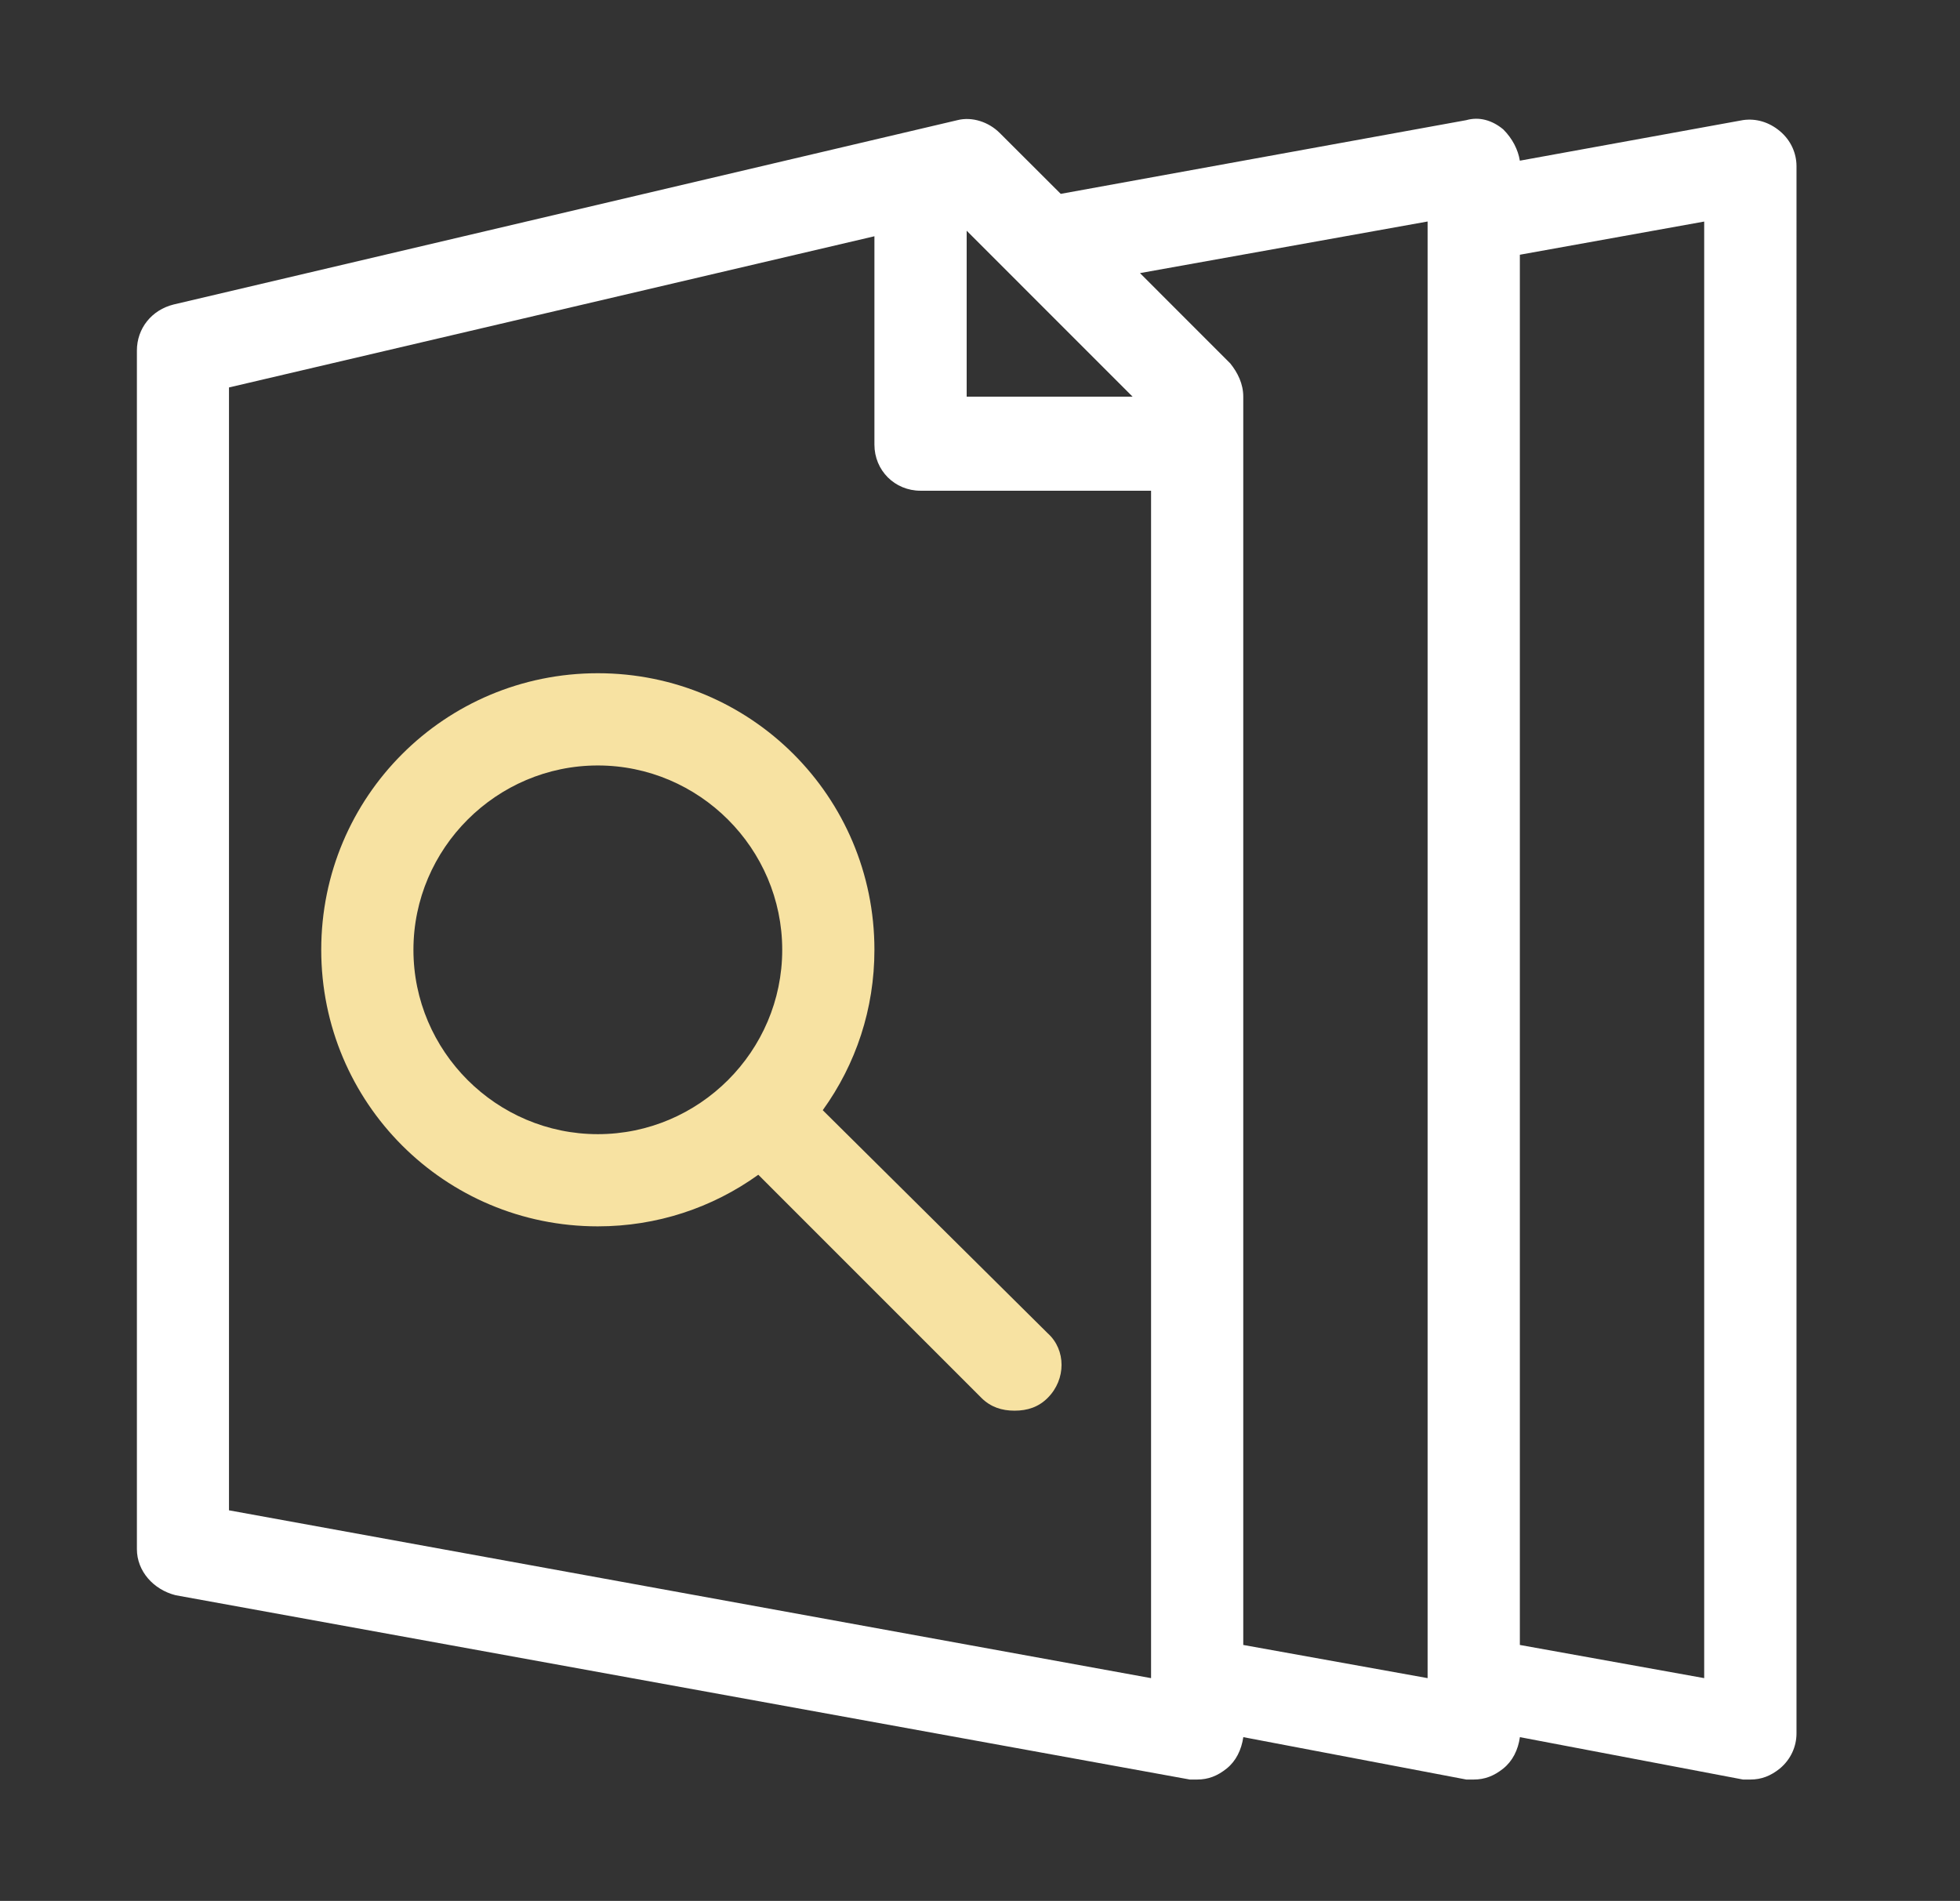 <?xml version="1.0" encoding="utf-8"?>
<!-- Generator: Adobe Illustrator 16.0.0, SVG Export Plug-In . SVG Version: 6.00 Build 0)  -->
<!DOCTYPE svg PUBLIC "-//W3C//DTD SVG 1.1//EN" "http://www.w3.org/Graphics/SVG/1.1/DTD/svg11.dtd">
<svg version="1.1" id="Layer_1" xmlns="http://www.w3.org/2000/svg" xmlns:xlink="http://www.w3.org/1999/xlink" x="0px" y="0px"
	 width="35.736px" height="34.662px" viewBox="0 0 35.736 34.662" enable-background="new 0 0 35.736 34.662" xml:space="preserve">
<rect x="0" y="0" width="35.736" height="34.662" fill="#333333" stroke="none"/>
<g>
	<path fill="#FFFFFF" d="M31.779,2.19L27.711,2.93c-0.033-0.202-0.135-0.403-0.303-0.571c-0.203-0.168-0.438-0.235-0.674-0.168
		L19.34,3.535l-1.111-1.109c-0.201-0.202-0.504-0.303-0.772-0.235L3.167,5.552C2.763,5.652,2.496,5.989,2.496,6.393v21.854
		c0,0.403,0.302,0.739,0.705,0.841l18.493,3.361c0.033,0,0.1,0,0.133,0c0.203,0,0.371-0.066,0.539-0.201s0.268-0.337,0.303-0.572
		l4.066,0.773c0.035,0,0.102,0,0.135,0c0.201,0,0.371-0.066,0.539-0.201s0.27-0.337,0.303-0.572l4.068,0.773c0.033,0,0.1,0,0.133,0
		c0.203,0,0.371-0.066,0.539-0.201c0.201-0.168,0.303-0.404,0.303-0.639V3.03c0-0.235-0.102-0.471-0.303-0.639
		S32.014,2.156,31.779,2.19z M17.625,4.207l3.025,3.026h-3.025V4.207z M20.986,30.6L4.175,27.54V7.065l11.768-2.757v3.799
		c0,0.471,0.37,0.841,0.841,0.841h4.203V30.6z M26.029,30.6l-3.361-0.605V7.233c0-0.235-0.102-0.438-0.236-0.605L20.785,4.98
		l5.244-0.941V30.6z M31.072,30.6l-3.361-0.605V4.645l3.361-0.605V30.6z"/>
	<path fill="#F7E2A2" d="M15.943,17.319c0-2.791-2.252-5.043-5.043-5.043s-5.043,2.252-5.043,5.043s2.252,5.043,5.043,5.043
		c1.075,0,2.084-0.336,2.926-0.941l4.067,4.068c0.168,0.168,0.371,0.234,0.605,0.234c0.236,0,0.438-0.066,0.605-0.234
		c0.336-0.336,0.336-0.875,0-1.177l-4.102-4.068C15.607,19.403,15.943,18.396,15.943,17.319z M10.9,20.681
		c-1.849,0-3.362-1.512-3.362-3.361s1.514-3.362,3.362-3.362s3.362,1.513,3.362,3.362S12.749,20.681,10.9,20.681z"/>
</g>
</svg>
